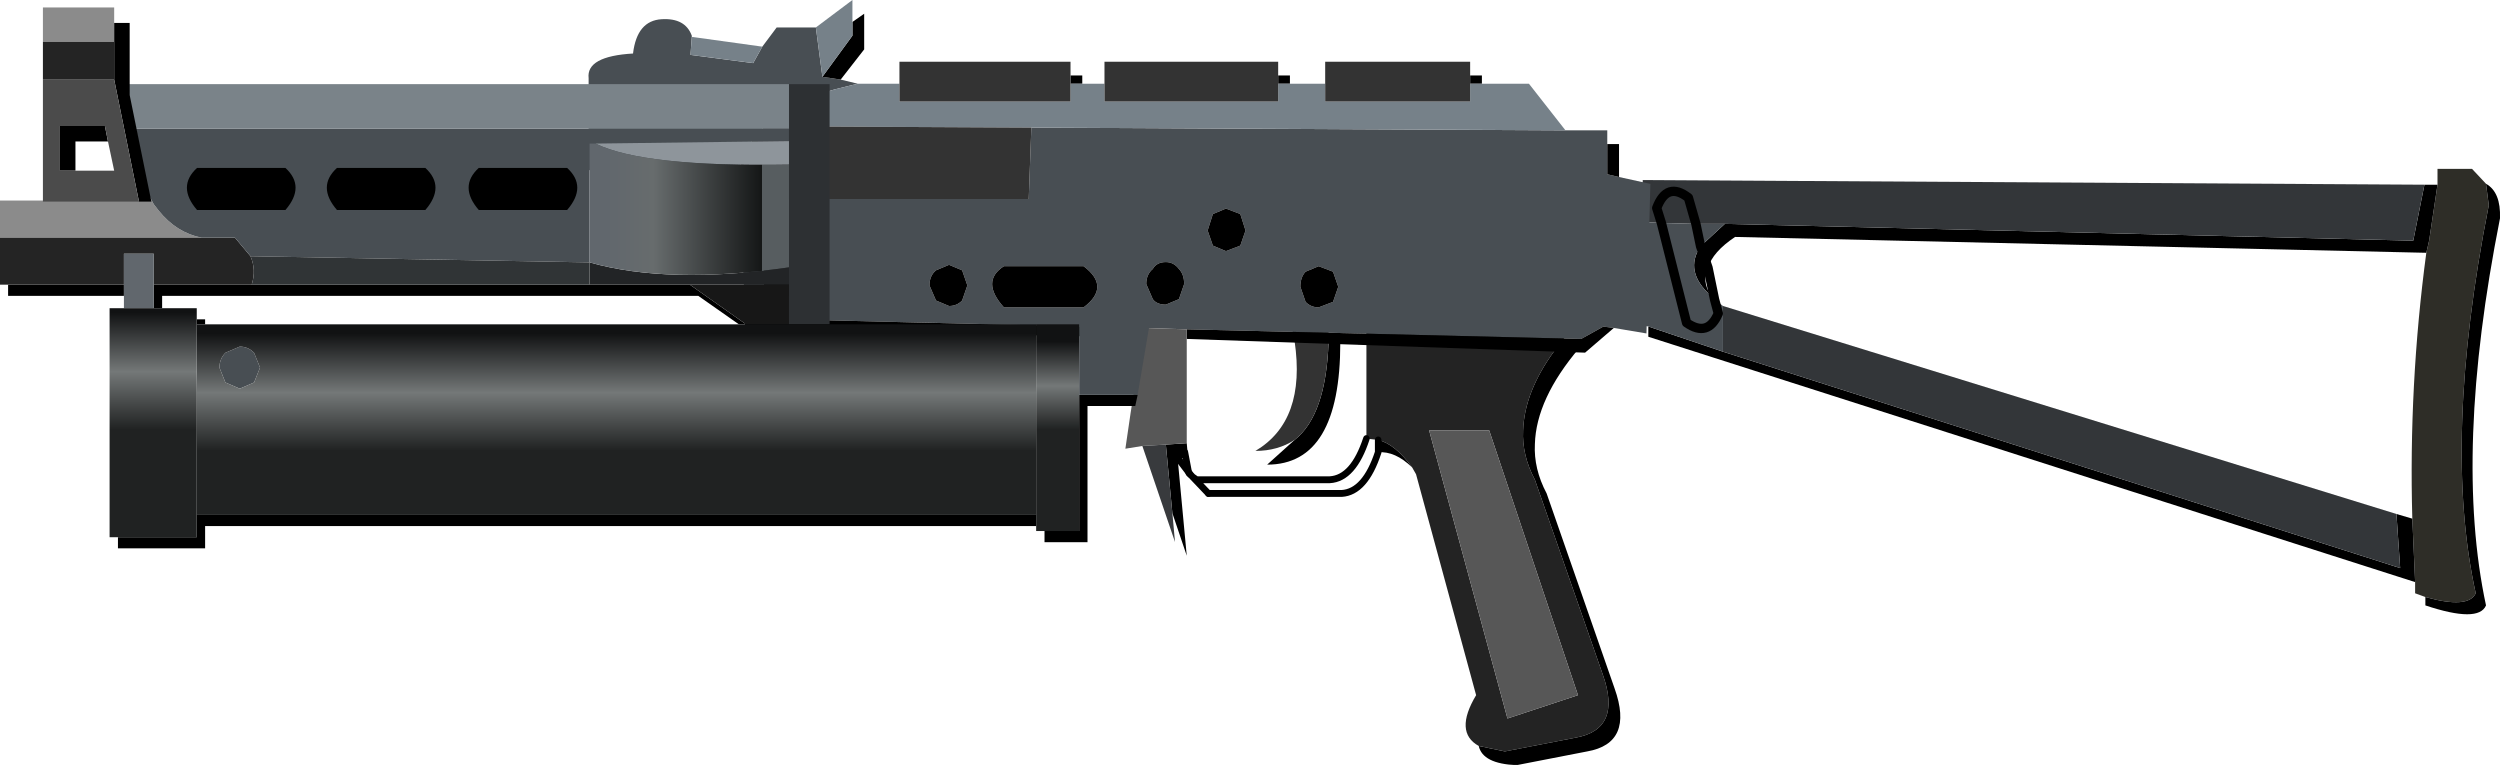 <?xml version="1.0" encoding="UTF-8" standalone="no"?>
<svg xmlns:xlink="http://www.w3.org/1999/xlink" height="41.0px" width="134.0px" xmlns="http://www.w3.org/2000/svg">
  <g transform="matrix(1.0, 0.0, 0.0, 1.0, 3.0, -15.0)">
    <use height="34.5" transform="matrix(1.0, 0.0, 0.0, 1.0, -2.75, 16.0)" width="133.75" xlink:href="#shape0"/>
    <use height="15.95" transform="matrix(1.4, 0.0, 0.0, 1.471, 59.81, 32.55)" width="17.15" xlink:href="#shape1"/>
    <use height="20.25" transform="matrix(1.4, 0.0, 0.0, 1.471, 28.55, 15.0)" width="40.65" xlink:href="#shape2"/>
    <use height="18.75" transform="matrix(1.28, 0.0, 0.0, 1.327, -3.014, 19.511)" width="48.15" xlink:href="#shape3"/>
    <use height="5.65" transform="matrix(1.661, 0.0, 0.0, 1.842, -0.7, 15.4)" width="3.5" xlink:href="#shape4"/>
    <use height="1.7" transform="matrix(1.28, 0.0, 0.0, 1.327, 6.986, 24.0)" width="4.55" xlink:href="#shape5"/>
    <use height="1.7" transform="matrix(1.28, 0.0, 0.0, 1.327, 14.486, 24.0)" width="4.55" xlink:href="#shape5"/>
    <use height="1.7" transform="matrix(1.28, 0.0, 0.0, 1.327, 22.086, 24.0)" width="4.55" xlink:href="#shape5"/>
  </g>
  <defs>
    <g id="shape0" transform="matrix(1.0, 0.0, 0.0, 1.0, 2.75, -16.0)">
      <path d="M129.25 50.5 L-2.75 50.5 -2.75 16.0 129.25 16.0 129.25 50.5" fill="#010101" fill-opacity="0.0" fill-rule="evenodd" stroke="none"/>
      <path d="M127.65 24.9 L127.65 24.05 129.5 24.05 130.25 24.85 130.4 26.0 Q127.9 38.65 129.7 46.8 129.3 47.65 127.0 47.0 L126.45 46.8 126.45 46.2 126.3 42.8 Q126.1 35.65 127.05 28.55 L127.2 27.9 127.65 24.9" fill="#2e2d27" fill-rule="evenodd" stroke="none"/>
      <path d="M127.65 24.9 L127.2 27.9 127.05 28.55 90.0 27.7 Q88.8 28.5 88.55 29.35 L88.15 28.2 88.55 29.35 Q88.2 30.05 88.7 30.85 87.25 29.55 88.15 28.2 L89.45 27.0 126.35 27.9 126.95 24.9 127.65 24.9 M126.3 42.8 L126.45 46.2 85.35 33.05 85.35 32.5 89.35 33.85 125.65 45.45 125.45 42.55 126.3 42.8 M127.0 47.0 Q129.3 47.65 129.7 46.8 127.9 38.65 130.4 26.0 L130.25 24.85 Q131.05 25.3 131.0 26.7 128.5 39.3 130.25 47.45 129.85 48.4 127.0 47.45 L127.0 47.0" fill="#000000" fill-rule="evenodd" stroke="none"/>
      <path d="M126.95 24.9 L126.35 27.9 89.45 27.0 87.9 27.0 87.5 25.6 Q86.35 24.7 85.8 26.15 L86.05 26.95 85.8 26.15 Q86.35 24.7 87.5 25.6 L87.9 27.0 86.05 26.95 85.05 26.9 85.05 24.65 126.95 24.9 M125.45 42.55 L125.65 45.45 89.35 33.85 89.35 31.4 125.45 42.55" fill="#333639" fill-rule="evenodd" stroke="none"/>
      <path d="M85.05 26.9 L86.05 26.95 87.9 27.0 89.45 27.0 88.15 28.2 87.9 27.0 88.15 28.2 Q87.25 29.55 88.7 30.85 L88.9 31.05 89.35 31.4 89.35 33.85 85.35 32.5 85.05 32.45 85.05 26.9 M88.9 31.05 L89.1 31.8 Q88.55 33.1 87.4 32.3 L86.05 26.95 87.4 32.3 Q88.55 33.1 89.1 31.8 L88.9 31.05" fill="#484e53" fill-rule="evenodd" stroke="none"/>
      <path d="M86.05 26.95 L85.8 26.15 Q86.35 24.7 87.5 25.6 L87.9 27.0 M88.15 28.2 L88.55 29.35 88.9 31.05 M88.15 28.2 L87.9 27.0 M86.05 26.95 L87.4 32.3 Q88.55 33.1 89.1 31.8 L88.9 31.05" fill="none" stroke="#000000" stroke-linecap="round" stroke-linejoin="round" stroke-width="0.5"/>
    </g>
    <g id="shape1" transform="matrix(1.0, 0.0, 0.0, 1.0, 0.1, 0.0)">
      <path d="M7.35 4.05 L7.35 0.05 15.05 0.25 14.65 0.7 14.55 0.85 Q13.4 2.35 13.35 3.75 13.3 4.65 13.8 5.55 L16.4 12.65 Q17.15 14.65 15.35 14.95 L12.65 15.45 11.65 15.25 Q10.7 14.75 11.55 13.4 L9.25 5.35 9.1 5.1 Q8.45 4.25 7.8 4.1 L7.35 4.05 M12.75 14.25 L15.45 13.4 12.05 3.75 9.75 3.75 12.75 14.25" fill="#232323" fill-rule="evenodd" stroke="none"/>
      <path d="M14.65 0.7 L15.5 0.75 Q13.85 2.6 13.8 4.25 13.75 5.15 14.25 6.05 L16.85 13.15 Q17.6 15.15 15.8 15.45 L13.1 15.95 Q11.8 15.9 11.65 15.25 L12.65 15.45 15.35 14.95 Q17.15 14.65 16.4 12.65 L13.8 5.55 Q13.3 4.65 13.35 3.75 13.4 2.35 14.55 0.85 L14.65 0.7 M9.1 5.1 Q8.45 4.5 7.8 4.55 L7.8 4.1 Q8.45 4.25 9.1 5.1 M5.9 0.55 L6.35 0.55 Q6.35 5.0 3.55 5.0 L4.6 4.1 Q5.8 3.2 5.9 0.55" fill="#000000" fill-rule="evenodd" stroke="none"/>
      <path d="M4.6 4.1 Q3.95 4.5 3.1 4.5 5.05 3.4 4.6 0.5 L4.5 0.0 5.9 0.05 5.9 0.55 Q5.8 3.2 4.6 4.1" fill="#333333" fill-rule="evenodd" stroke="none"/>
      <path d="M12.75 14.25 L9.75 3.75 12.05 3.75 15.45 13.4 12.75 14.25" fill="#575757" fill-rule="evenodd" stroke="none"/>
      <path d="M1.3 6.05 L0.7 5.45 0.6 5.35 0.0 4.6 M7.35 4.05 Q6.85 5.5 5.95 5.55 L0.85 5.55 0.7 5.45 0.55 5.3" fill="none" stroke="#000000" stroke-linecap="round" stroke-linejoin="round" stroke-width="0.25"/>
      <path d="M7.8 4.55 Q7.3 6.0 6.4 6.05 L1.3 6.05 M0.55 5.3 L0.6 5.35 M7.8 4.55 L7.8 4.1 M0.55 5.3 L0.4 4.55" fill="none" stroke="#000000" stroke-linecap="round" stroke-linejoin="round" stroke-width="0.25"/>
    </g>
    <g id="shape2" transform="matrix(1.0, 0.0, 0.0, 1.0, 0.0, 0.0)">
      <path d="M39.45 6.45 L40.65 6.7 40.5 12.15 39.25 11.95 38.85 11.9 38.0 12.35 22.9 12.0 21.2 11.95 6.0 11.6 5.8 7.25 16.85 7.25 16.95 4.65 37.4 4.75 39.0 4.75 39.0 5.25 39.0 6.35 39.45 6.45 M5.75 6.2 L0.0 6.2 0.0 2.85 Q-0.1 2.05 1.7 1.95 1.85 0.75 2.8 0.7 3.7 0.65 3.95 1.3 L3.95 1.35 3.9 2.0 6.3 2.3 6.65 1.7 7.2 1.0 8.7 1.0 8.95 2.8 9.65 2.9 10.3 3.05 9.45 3.25 Q7.65 3.7 6.75 4.6 6.0 5.25 5.75 6.2 M24.95 8.95 L25.15 8.4 24.95 7.8 24.4 7.6 23.9 7.8 23.7 8.4 23.9 8.95 24.4 9.15 24.95 8.95 M22.1 9.55 Q21.75 9.55 21.6 9.8 21.35 10.0 21.35 10.35 L21.6 10.9 Q21.75 11.1 22.1 11.1 L22.6 10.9 22.8 10.35 Q22.8 10.0 22.6 9.8 22.4 9.55 22.1 9.55 M27.45 9.9 Q27.25 10.1 27.25 10.45 L27.45 11.0 Q27.65 11.2 27.95 11.2 L28.5 11.0 28.7 10.45 28.5 9.9 27.95 9.7 27.45 9.9 M18.95 9.7 L15.9 9.7 Q15.0 10.25 15.9 11.2 L18.95 11.2 Q20.0 10.45 18.95 9.7 M14.3 10.95 L14.5 10.4 14.3 9.85 13.8 9.65 13.3 9.85 Q13.05 10.05 13.05 10.4 L13.3 10.95 13.8 11.15 Q14.1 11.15 14.3 10.95 M6.65 10.1 Q6.65 10.45 6.9 10.65 L7.4 10.9 7.9 10.65 8.1 10.1 7.9 9.55 7.4 9.35 6.9 9.55 Q6.65 9.75 6.65 10.1" fill="#484e53" fill-rule="evenodd" stroke="none"/>
      <path d="M39.25 11.95 L38.15 12.85 22.9 12.35 22.9 12.0 38.0 12.35 38.85 11.9 39.25 11.95 M22.9 16.15 L22.95 16.7 22.55 16.7 22.9 20.25 22.35 18.7 22.1 16.2 22.9 16.15 M21.2 12.3 L5.95 12.0 6.0 11.75 5.95 11.75 5.95 11.6 6.0 11.6 21.2 11.95 21.2 12.05 21.2 12.3 M10.1 0.8 L10.55 0.5 10.55 1.8 9.65 2.9 8.95 2.8 10.1 1.3 10.1 0.8 M18.45 2.75 L18.9 2.75 18.9 3.05 18.45 3.05 18.45 2.75 M26.4 2.75 L26.85 2.75 26.85 3.05 26.4 3.05 26.4 2.75 M33.75 2.75 L34.2 2.75 34.2 3.05 33.75 3.05 33.75 2.75 M39.0 5.25 L39.45 5.25 39.45 6.45 39.0 6.35 39.0 5.25 M24.95 8.95 L24.4 9.15 23.9 8.95 23.7 8.4 23.9 7.8 24.4 7.6 24.95 7.8 25.15 8.4 24.95 8.95 M22.1 9.55 Q22.4 9.55 22.6 9.8 22.8 10.0 22.8 10.35 L22.6 10.9 22.1 11.1 Q21.75 11.1 21.6 10.9 L21.35 10.35 Q21.35 10.0 21.6 9.8 21.75 9.55 22.1 9.55 M27.45 9.9 L27.95 9.7 28.5 9.9 28.7 10.45 28.5 11.0 27.95 11.2 Q27.65 11.2 27.45 11.0 L27.25 10.45 Q27.25 10.1 27.45 9.9 M14.3 10.95 Q14.1 11.15 13.8 11.15 L13.3 10.95 13.05 10.4 Q13.05 10.05 13.3 9.85 L13.8 9.65 14.3 9.85 14.5 10.4 14.3 10.95 M18.95 9.7 Q20.0 10.45 18.95 11.2 L15.9 11.2 Q15.0 10.25 15.9 9.7 L18.95 9.7 M6.65 10.1 Q6.65 9.75 6.9 9.55 L7.4 9.35 7.9 9.55 8.1 10.1 7.9 10.65 7.4 10.9 6.9 10.65 Q6.65 10.45 6.65 10.1" fill="#000000" fill-rule="evenodd" stroke="none"/>
      <path d="M3.95 1.35 L4.0 1.35 6.65 1.7 6.3 2.3 3.9 2.0 3.95 1.35 M8.7 1.0 L10.1 0.0 10.1 0.8 10.1 1.3 8.95 2.8 8.7 1.0 M10.3 3.05 L11.9 3.05 11.9 3.7 18.45 3.7 18.45 3.05 18.9 3.05 19.75 3.05 19.75 3.7 26.4 3.7 26.4 3.05 26.85 3.05 28.2 3.05 28.2 3.7 33.75 3.7 33.75 3.05 34.2 3.05 36.0 3.05 37.4 4.75 16.95 4.65 6.75 4.6 Q7.65 3.7 9.45 3.25 L10.3 3.05" fill="#768189" fill-rule="evenodd" stroke="none"/>
      <path d="M5.8 7.25 L5.75 6.2 Q6.0 5.25 6.75 4.6 L16.95 4.65 16.85 7.25 5.8 7.25 M11.9 3.05 L11.9 2.25 18.45 2.25 18.45 2.75 18.45 3.05 18.45 3.7 11.9 3.7 11.9 3.05 M19.75 3.05 L19.75 2.25 26.4 2.25 26.4 2.75 26.4 3.05 26.4 3.7 19.75 3.7 19.75 3.05 M28.2 3.05 L28.2 2.25 33.75 2.25 33.75 2.75 33.75 3.05 33.75 3.7 28.2 3.7 28.2 3.05" fill="#333333" fill-rule="evenodd" stroke="none"/>
      <path d="M22.9 12.35 L22.9 16.15 22.1 16.2 21.2 16.25 20.55 16.35 20.75 15.05 21.2 12.3 21.2 12.05 21.2 11.95 22.9 12.0 22.9 12.35" fill="#575757" fill-rule="evenodd" stroke="none"/>
      <path d="M22.35 18.7 L22.45 19.75 21.2 16.25 22.1 16.2 22.35 18.7" fill="#383a3d" fill-rule="evenodd" stroke="none"/>
    </g>
    <g id="shape3" transform="matrix(1.0, 0.0, 0.0, 1.0, 0.05, -3.4)">
      <path d="M47.6 15.95 L47.5 16.4 45.5 16.4 45.5 21.9 43.7 21.9 43.7 21.45 45.15 21.45 45.15 15.95 47.6 15.95 M43.35 21.25 L8.55 21.25 8.55 22.15 4.9 22.15 4.9 21.7 8.2 21.7 8.2 20.8 43.35 20.8 43.35 21.25 M5.15 11.95 L0.3 11.95 0.3 11.5 5.15 11.5 5.15 11.95 M24.65 11.5 L28.85 11.5 31.2 13.1 30.9 13.1 29.2 11.95 6.75 11.95 6.75 12.45 6.4 12.45 6.4 11.5 10.5 11.5 24.65 11.5 M8.2 12.9 L8.55 12.9 8.55 13.1 8.2 13.1 8.2 12.9" fill="#000000" fill-rule="evenodd" stroke="none"/>
      <path d="M-0.05 9.6 L-0.05 8.1 6.25 8.1 6.2 7.9 6.4 8.25 6.6 8.5 Q7.35 9.4 8.4 9.6 L-0.05 9.6" fill="#8b8b8b" fill-rule="evenodd" stroke="none"/>
      <path d="M0.3 11.5 L-0.05 11.5 -0.05 9.6 8.4 9.6 8.55 9.6 9.8 9.6 10.45 10.35 Q10.7 10.9 10.5 11.5 L6.4 11.5 6.4 10.25 5.15 10.25 5.15 11.5 0.3 11.5" fill="#242424" fill-rule="evenodd" stroke="none"/>
      <path d="M33.0 11.5 L33.0 13.1 31.2 13.1 28.85 11.5 33.0 11.5" fill="#171717" fill-rule="evenodd" stroke="none"/>
      <path d="M45.15 13.1 L48.1 13.1 47.6 15.95 45.15 15.95 45.15 13.1 M6.2 7.9 L5.65 5.2 33.0 5.2 33.0 5.7 24.9 5.8 24.65 5.8 24.65 10.6 10.45 10.35 9.8 9.6 8.55 9.6 8.4 9.6 Q7.35 9.4 6.6 8.5 L6.4 8.25 6.2 7.9 M10.0 14.0 Q10.35 14.0 10.6 14.25 L10.85 14.85 10.6 15.45 10.0 15.7 9.4 15.45 9.15 14.85 Q9.15 14.5 9.4 14.25 L10.0 14.0" fill="#484e53" fill-rule="evenodd" stroke="none"/>
      <path d="M5.65 5.2 L5.25 3.4 33.0 3.4 33.0 5.2 5.65 5.2" fill="#7a8389" fill-rule="evenodd" stroke="none"/>
      <path d="M24.65 10.6 Q27.95 11.5 33.0 10.8 L33.0 11.5 28.85 11.5 24.65 11.5 24.65 10.6" fill="#222426" fill-rule="evenodd" stroke="none"/>
      <path d="M24.65 10.6 L24.65 11.5 10.5 11.5 Q10.7 10.9 10.45 10.35 L24.65 10.6" fill="#303436" fill-rule="evenodd" stroke="none"/>
      <path d="M33.0 6.65 Q26.9 6.75 24.9 5.8 L33.0 5.7 33.0 6.65" fill="#8e959b" fill-rule="evenodd" stroke="none"/>
      <path d="M5.15 12.45 L5.15 11.95 5.15 11.5 5.15 10.25 6.4 10.25 6.4 11.5 6.4 12.45 5.15 12.45" fill="#61676d" fill-rule="evenodd" stroke="none"/>
      <path d="M33.0 3.4 L34.7 3.4 34.7 13.1 33.0 13.1 33.0 11.5 33.0 10.8 33.0 6.65 33.0 5.7 33.0 5.2 33.0 3.4" fill="#2d3033" fill-rule="evenodd" stroke="none"/>
      <path d="M33.0 6.65 L33.0 10.8 Q27.95 11.5 24.65 10.6 L24.65 5.8 24.9 5.8 Q26.9 6.75 33.0 6.65" fill="url(#gradient0)" fill-rule="evenodd" stroke="none"/>
      <path d="M43.7 21.45 L43.35 21.45 43.35 21.25 43.35 20.8 43.35 13.1 45.15 13.1 45.15 15.95 45.15 21.45 43.7 21.45" fill="url(#gradient1)" fill-rule="evenodd" stroke="none"/>
      <path d="M34.7 13.1 L43.35 13.1 43.35 20.8 8.2 20.8 8.2 13.1 8.55 13.1 30.9 13.1 31.2 13.1 33.0 13.1 34.7 13.1 M10.0 14.0 L9.4 14.25 Q9.15 14.5 9.15 14.85 L9.4 15.45 10.0 15.7 10.6 15.45 10.85 14.85 10.6 14.25 Q10.35 14.0 10.0 14.0" fill="url(#gradient2)" fill-rule="evenodd" stroke="none"/>
      <path d="M4.9 21.7 L4.55 21.7 4.55 12.45 5.15 12.45 6.4 12.45 6.75 12.45 8.2 12.45 8.2 12.9 8.2 13.1 8.2 20.8 8.2 21.7 4.9 21.7" fill="url(#gradient3)" fill-rule="evenodd" stroke="none"/>
    </g>
    <linearGradient gradientTransform="matrix(0.004, 0.0, 0.0, 0.003, 28.6, 8.45)" gradientUnits="userSpaceOnUse" id="gradient0" spreadMethod="pad" x1="-819.2" x2="819.2">
      <stop offset="0.0" stop-color="#61676d"/>
      <stop offset="0.306" stop-color="#676c6d"/>
      <stop offset="1.0" stop-color="#141616"/>
      <stop offset="1.0" stop-color="#575d60"/>
    </linearGradient>
    <linearGradient gradientTransform="matrix(0.0, 0.003, -0.001, 0.0, 44.25, 16.25)" gradientUnits="userSpaceOnUse" id="gradient1" spreadMethod="pad" x1="-819.2" x2="819.2">
      <stop offset="0.0" stop-color="#111213"/>
      <stop offset="0.365" stop-color="#747878"/>
      <stop offset="0.722" stop-color="#202222"/>
    </linearGradient>
    <linearGradient gradientTransform="matrix(0.0, 0.004, -0.021, 0.0, 25.8, 16.75)" gradientUnits="userSpaceOnUse" id="gradient2" spreadMethod="pad" x1="-819.2" x2="819.2">
      <stop offset="0.0" stop-color="#111213"/>
      <stop offset="0.365" stop-color="#747878"/>
      <stop offset="0.722" stop-color="#202222"/>
    </linearGradient>
    <linearGradient gradientTransform="matrix(0.0, 0.004, -0.002, 0.0, 6.4, 15.9)" gradientUnits="userSpaceOnUse" id="gradient3" spreadMethod="pad" x1="-819.2" x2="819.2">
      <stop offset="0.0" stop-color="#111213"/>
      <stop offset="0.365" stop-color="#747878"/>
      <stop offset="0.722" stop-color="#202222"/>
    </linearGradient>
    <g id="shape4" transform="matrix(1.0, 0.0, 0.0, 1.0, 0.0, 0.0)">
      <path d="M0.0 1.0 L0.0 0.0 2.3 0.0 2.3 0.45 2.3 1.0 0.0 1.0" fill="#8b8b8b" fill-rule="evenodd" stroke="none"/>
      <path d="M2.3 0.45 L2.8 0.45 2.8 2.55 3.5 5.65 3.1 5.65 2.3 2.1 2.3 1.0 2.3 0.45 M1.05 4.75 L0.55 4.75 0.55 3.45 2.0 3.45 2.1 3.9 1.05 3.9 1.05 4.75" fill="#000000" fill-rule="evenodd" stroke="none"/>
      <path d="M3.1 5.65 L0.0 5.65 0.0 2.1 2.3 2.1 3.1 5.65 M2.1 3.9 L2.0 3.45 0.55 3.45 0.55 4.75 1.05 4.75 2.3 4.75 2.1 3.9" fill="#4b4b4b" fill-rule="evenodd" stroke="none"/>
      <path d="M0.0 2.1 L0.0 1.0 2.3 1.0 2.3 2.1 0.0 2.1" fill="#242424" fill-rule="evenodd" stroke="none"/>
    </g>
    <g id="shape5" transform="matrix(1.0, 0.0, 0.0, 1.0, 0.05, 0.0)">
      <path d="M4.1 1.7 L0.4 1.7 Q-0.45 0.75 0.4 0.0 L4.1 0.0 Q4.95 0.75 4.1 1.7" fill="#000000" fill-rule="evenodd" stroke="none"/>
    </g>
  </defs>
</svg>
